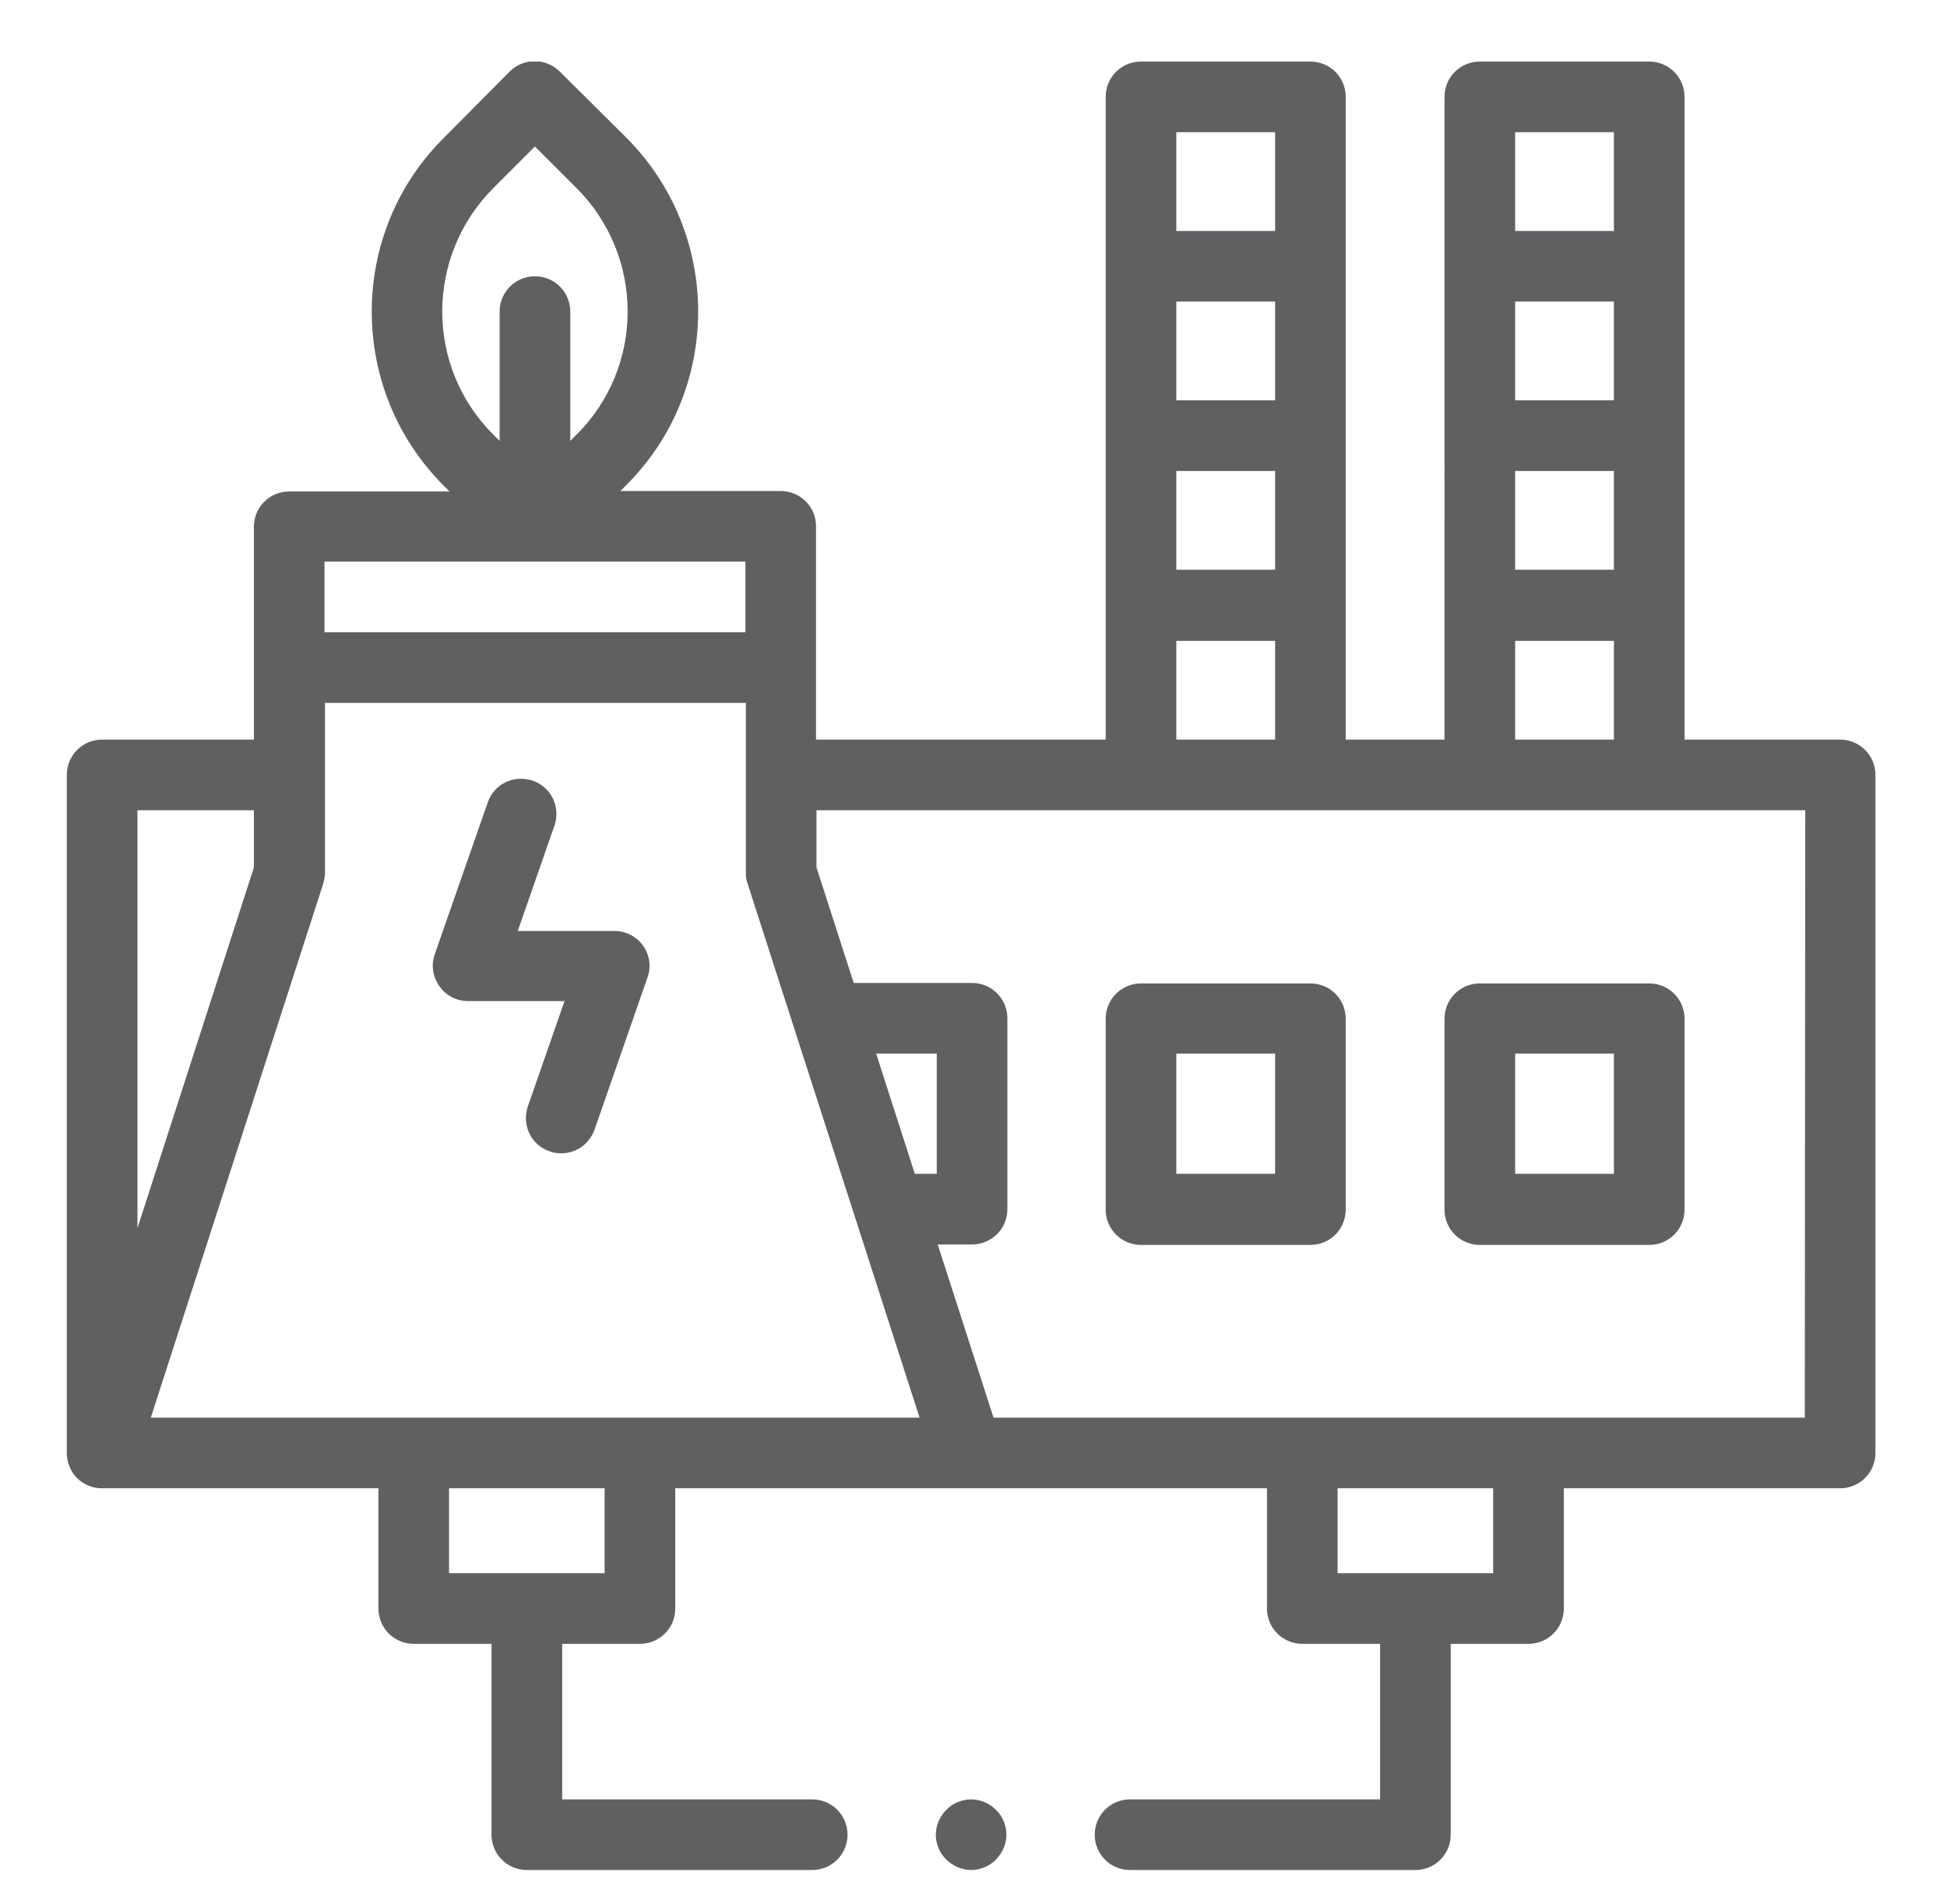 <?xml version="1.0" encoding="utf-8"?>
<!-- Generator: Adobe Illustrator 26.5.0, SVG Export Plug-In . SVG Version: 6.00 Build 0)  -->
<svg version="1.1" id="Livello_1" xmlns="http://www.w3.org/2000/svg" xmlns:xlink="http://www.w3.org/1999/xlink" x="0px" y="0px"
	 viewBox="0 0 408 399" style="enable-background:new 0 0 408 399;" xml:space="preserve">
<style type="text/css">
	.st0{fill:#5F6062;}
	.st1{clip-path:url(#SVGID_00000043459638189014608360000000632423666758218640_);fill:#5F6062;}
	.st2{clip-path:url(#SVGID_00000023256012758763341140000016174481390961363352_);fill:#5F6062;}
</style>
<g>
	<path class="st0" d="M128.7,195.1h-20.2l7.7-22.1c1.3-3.9-0.7-8.1-4.6-9.4c-3.9-1.3-8.1,0.7-9.4,4.6L91.1,200
		c-0.8,2.3-0.4,4.8,1,6.7c1.4,2,3.6,3.1,6,3.1h20.2l-7.7,22.1c-1.3,3.9,0.7,8.1,4.6,9.4c0.8,0.3,1.6,0.4,2.4,0.4c3.1,0,5.9-1.9,7-5
		l11.1-31.9c0.8-2.3,0.4-4.8-1-6.7C133.3,196.2,131.1,195.1,128.7,195.1L128.7,195.1z"/>
	<path class="st0" d="M310.1,206.1c-4.1,0-7.4,3.3-7.4,7.4v40c0,4.1,3.3,7.4,7.4,7.4h35.5c4.1,0,7.4-3.3,7.4-7.4v-40
		c0-4.1-3.3-7.4-7.4-7.4H310.1z M338.2,246h-20.7v-25.2h20.7V246z"/>
	<g>
		<g>
			<defs>
				<rect id="SVGID_1_" x="14" y="12.9" width="379" height="379"/>
			</defs>
			<clipPath id="SVGID_00000144322168544109129280000002859899173976945585_">
				<use xlink:href="#SVGID_1_"  style="overflow:visible;"/>
			</clipPath>
			<path style="clip-path:url(#SVGID_00000144322168544109129280000002859899173976945585_);fill:#5F6062;" d="M274.6,206.1h-35.5
				c-4.1,0-7.4,3.3-7.4,7.4v40c0,4.1,3.3,7.4,7.4,7.4h35.5c4.1,0,7.4-3.3,7.4-7.4v-40C282,209.4,278.7,206.1,274.6,206.1
				L274.6,206.1z M267.2,246h-20.7v-25.2h20.7V246z"/>
		</g>
		<g>
			<defs>
				<rect id="SVGID_00000060725724939901295290000013246803597706353316_" x="14" y="12.9" width="379" height="379"/>
			</defs>
			<clipPath id="SVGID_00000015329007268774163380000008203642396738088621_">
				<use xlink:href="#SVGID_00000060725724939901295290000013246803597706353316_"  style="overflow:visible;"/>
			</clipPath>
			<path style="clip-path:url(#SVGID_00000015329007268774163380000008203642396738088621_);fill:#5F6062;" d="M385.6,155H353V20.3
				c0-4.1-3.3-7.4-7.4-7.4h-35.5c-4.1,0-7.4,3.3-7.4,7.4V155H282V20.3c0-4.1-3.3-7.4-7.4-7.4h-35.5c-4.1,0-7.4,3.3-7.4,7.4V155H171
				v-44.7c0-4.1-3.3-7.4-7.4-7.4H130l1.3-1.3c20-20,20-52.6,0-72.7l-14-13.9c-2.9-2.9-7.6-2.9-10.5,0L92.9,29c-20,20-20,52.6,0,72.7
				l1.3,1.3H60.6c-4.1,0-7.4,3.3-7.4,7.4V155H21.4c-4.1,0-7.4,3.3-7.4,7.4v142.1l0,0c0,1.5,0.5,3.1,1.4,4.4c1.4,1.9,3.6,3,6,3h57.9
				v25.2c0,4.1,3.3,7.4,7.4,7.4H103v40c0,4.1,3.3,7.4,7.4,7.4h59.8c4.1,0,7.4-3.3,7.4-7.4s-3.3-7.4-7.4-7.4h-52.4v-32.6h16.3
				c4.1,0,7.4-3.3,7.4-7.4v-25.2h124v25.2c0,4.1,3.3,7.4,7.4,7.4h16.3v32.6h-52.4c-4.1,0-7.4,3.3-7.4,7.4s3.3,7.4,7.4,7.4h59.8
				c4.1,0,7.4-3.3,7.4-7.4v-40h16.3c4.1,0,7.4-3.3,7.4-7.4v-25.2h57.9c4.1,0,7.4-3.3,7.4-7.4V162.4C393,158.3,389.7,155,385.6,155
				L385.6,155z M317.5,63.2h20.7v20.7h-20.7V63.2z M338.2,98.7v20.7h-20.7V98.7H338.2z M317.5,134.3h20.7V155h-20.7V134.3z
				 M338.2,27.7v20.7h-20.7V27.7H338.2z M246.5,63.2h20.7v20.7h-20.7L246.5,63.2L246.5,63.2z M267.2,98.7v20.7h-20.7V98.7H267.2z
				 M246.5,134.3h20.7V155h-20.7L246.5,134.3L246.5,134.3z M267.2,27.7v20.7h-20.7V27.7H267.2z M196.3,246h-4.6l-8.1-25.2h12.7
				L196.3,246L196.3,246z M103.4,39.4l8.7-8.7l8.7,8.7c14.3,14.3,14.3,37.5,0,51.7l-1.3,1.3V65.3c0-4.1-3.3-7.4-7.4-7.4
				s-7.4,3.3-7.4,7.4v27.1l-1.3-1.3C89.1,76.9,89.1,53.7,103.4,39.4L103.4,39.4z M156.2,117.7v14.8H68v-14.8H156.2z M28.8,169.8
				h24.4v12l-24.4,75.6C28.8,257.4,28.8,169.8,28.8,169.8z M126.7,329.7H94.1v-17.8h32.6V329.7z M31.6,297.1l36.1-111.8
				c0.2-0.7,0.4-1.5,0.4-2.3v-35.7h88.2V183c0,0.8,0.1,1.5,0.4,2.3l36,111.8H31.6z M312.9,329.7h-32.6v-17.8h32.6V329.7z
				 M378.2,297.1h-170l-11.7-36.3h7.2c4.1,0,7.4-3.3,7.4-7.4v-40c0-4.1-3.3-7.4-7.4-7.4h-24.8l-7.8-24.2v-12h207.2L378.2,297.1
				L378.2,297.1z"/>
		</g>
	</g>
	<path class="st0" d="M203.5,377.1c-1.9,0-3.9,0.8-5.2,2.2c-1.4,1.4-2.2,3.3-2.2,5.2c0,1.9,0.8,3.9,2.2,5.2c1.4,1.4,3.3,2.2,5.2,2.2
		s3.9-0.8,5.2-2.2c1.4-1.4,2.2-3.3,2.2-5.2c0-1.9-0.8-3.9-2.2-5.2C207.4,377.9,205.4,377.1,203.5,377.1L203.5,377.1z"/>
</g>
</svg>
